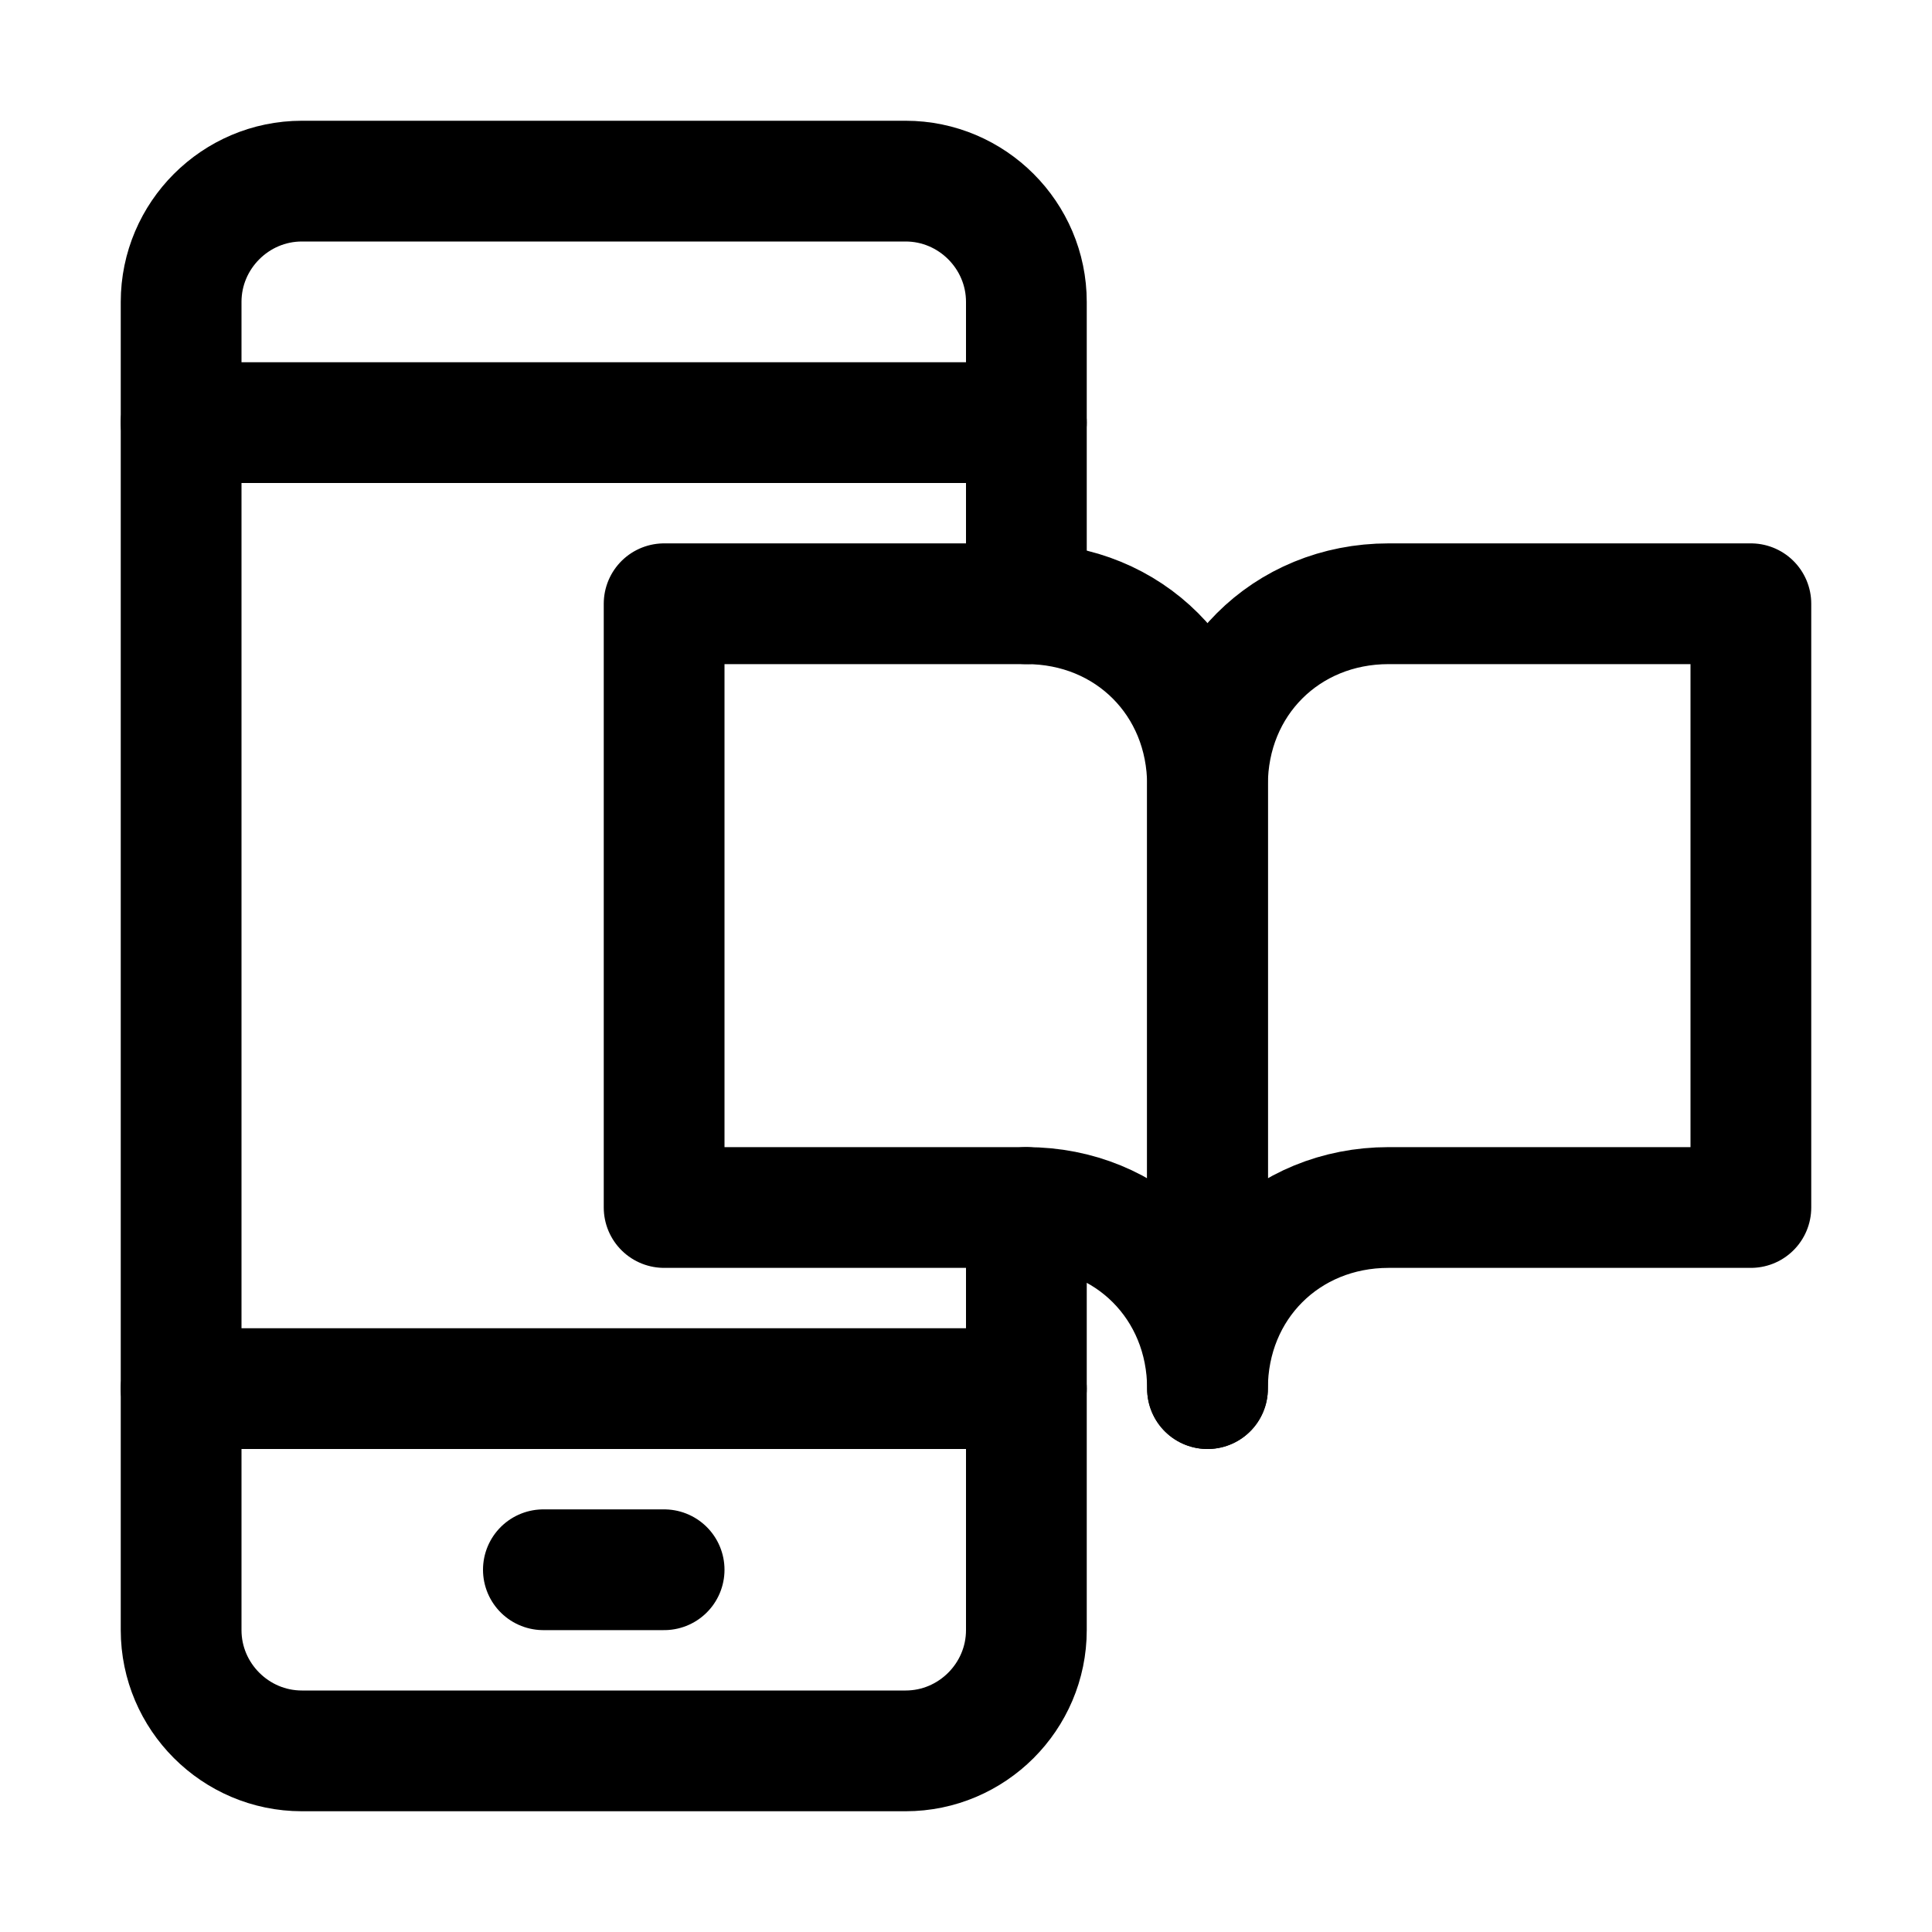<?xml version="1.0" encoding="utf-8"?>
<svg version="1.1" id="Icons" xmlns="http://www.w3.org/2000/svg" xmlns:xlink="http://www.w3.org/1999/xlink" 
	 viewBox="0 0 32 32" xml:space="preserve">
<style type="text/css">
	.st0{fill:none;stroke:#000000;stroke-width:2;stroke-linecap:round;stroke-linejoin:round;stroke-miterlimit:10;}
</style>
<line class="st0" x1="3" y1="7" x2="17" y2="7"/>
<line class="st0" x1="3" y1="23" x2="17" y2="23"/>
<line class="st0" x1="9" y1="26" x2="11" y2="26"/>
<path class="st0" d="M20,23V13c0-1.7-1.3-3-3-3h-6v10h6C18.7,20,20,21.3,20,23L20,23"/>
<path class="st0" d="M20,23V13c0-1.7,1.3-3,3-3h6v10h-6C21.3,20,20,21.3,20,23L20,23"/>
<path class="st0" d="M17,20v7c0,1.1-0.9,2-2,2H5c-1.1,0-2-0.9-2-2V5c0-1.1,0.9-2,2-2h10c1.1,0,2,0.9,2,2v5"/>
</svg>